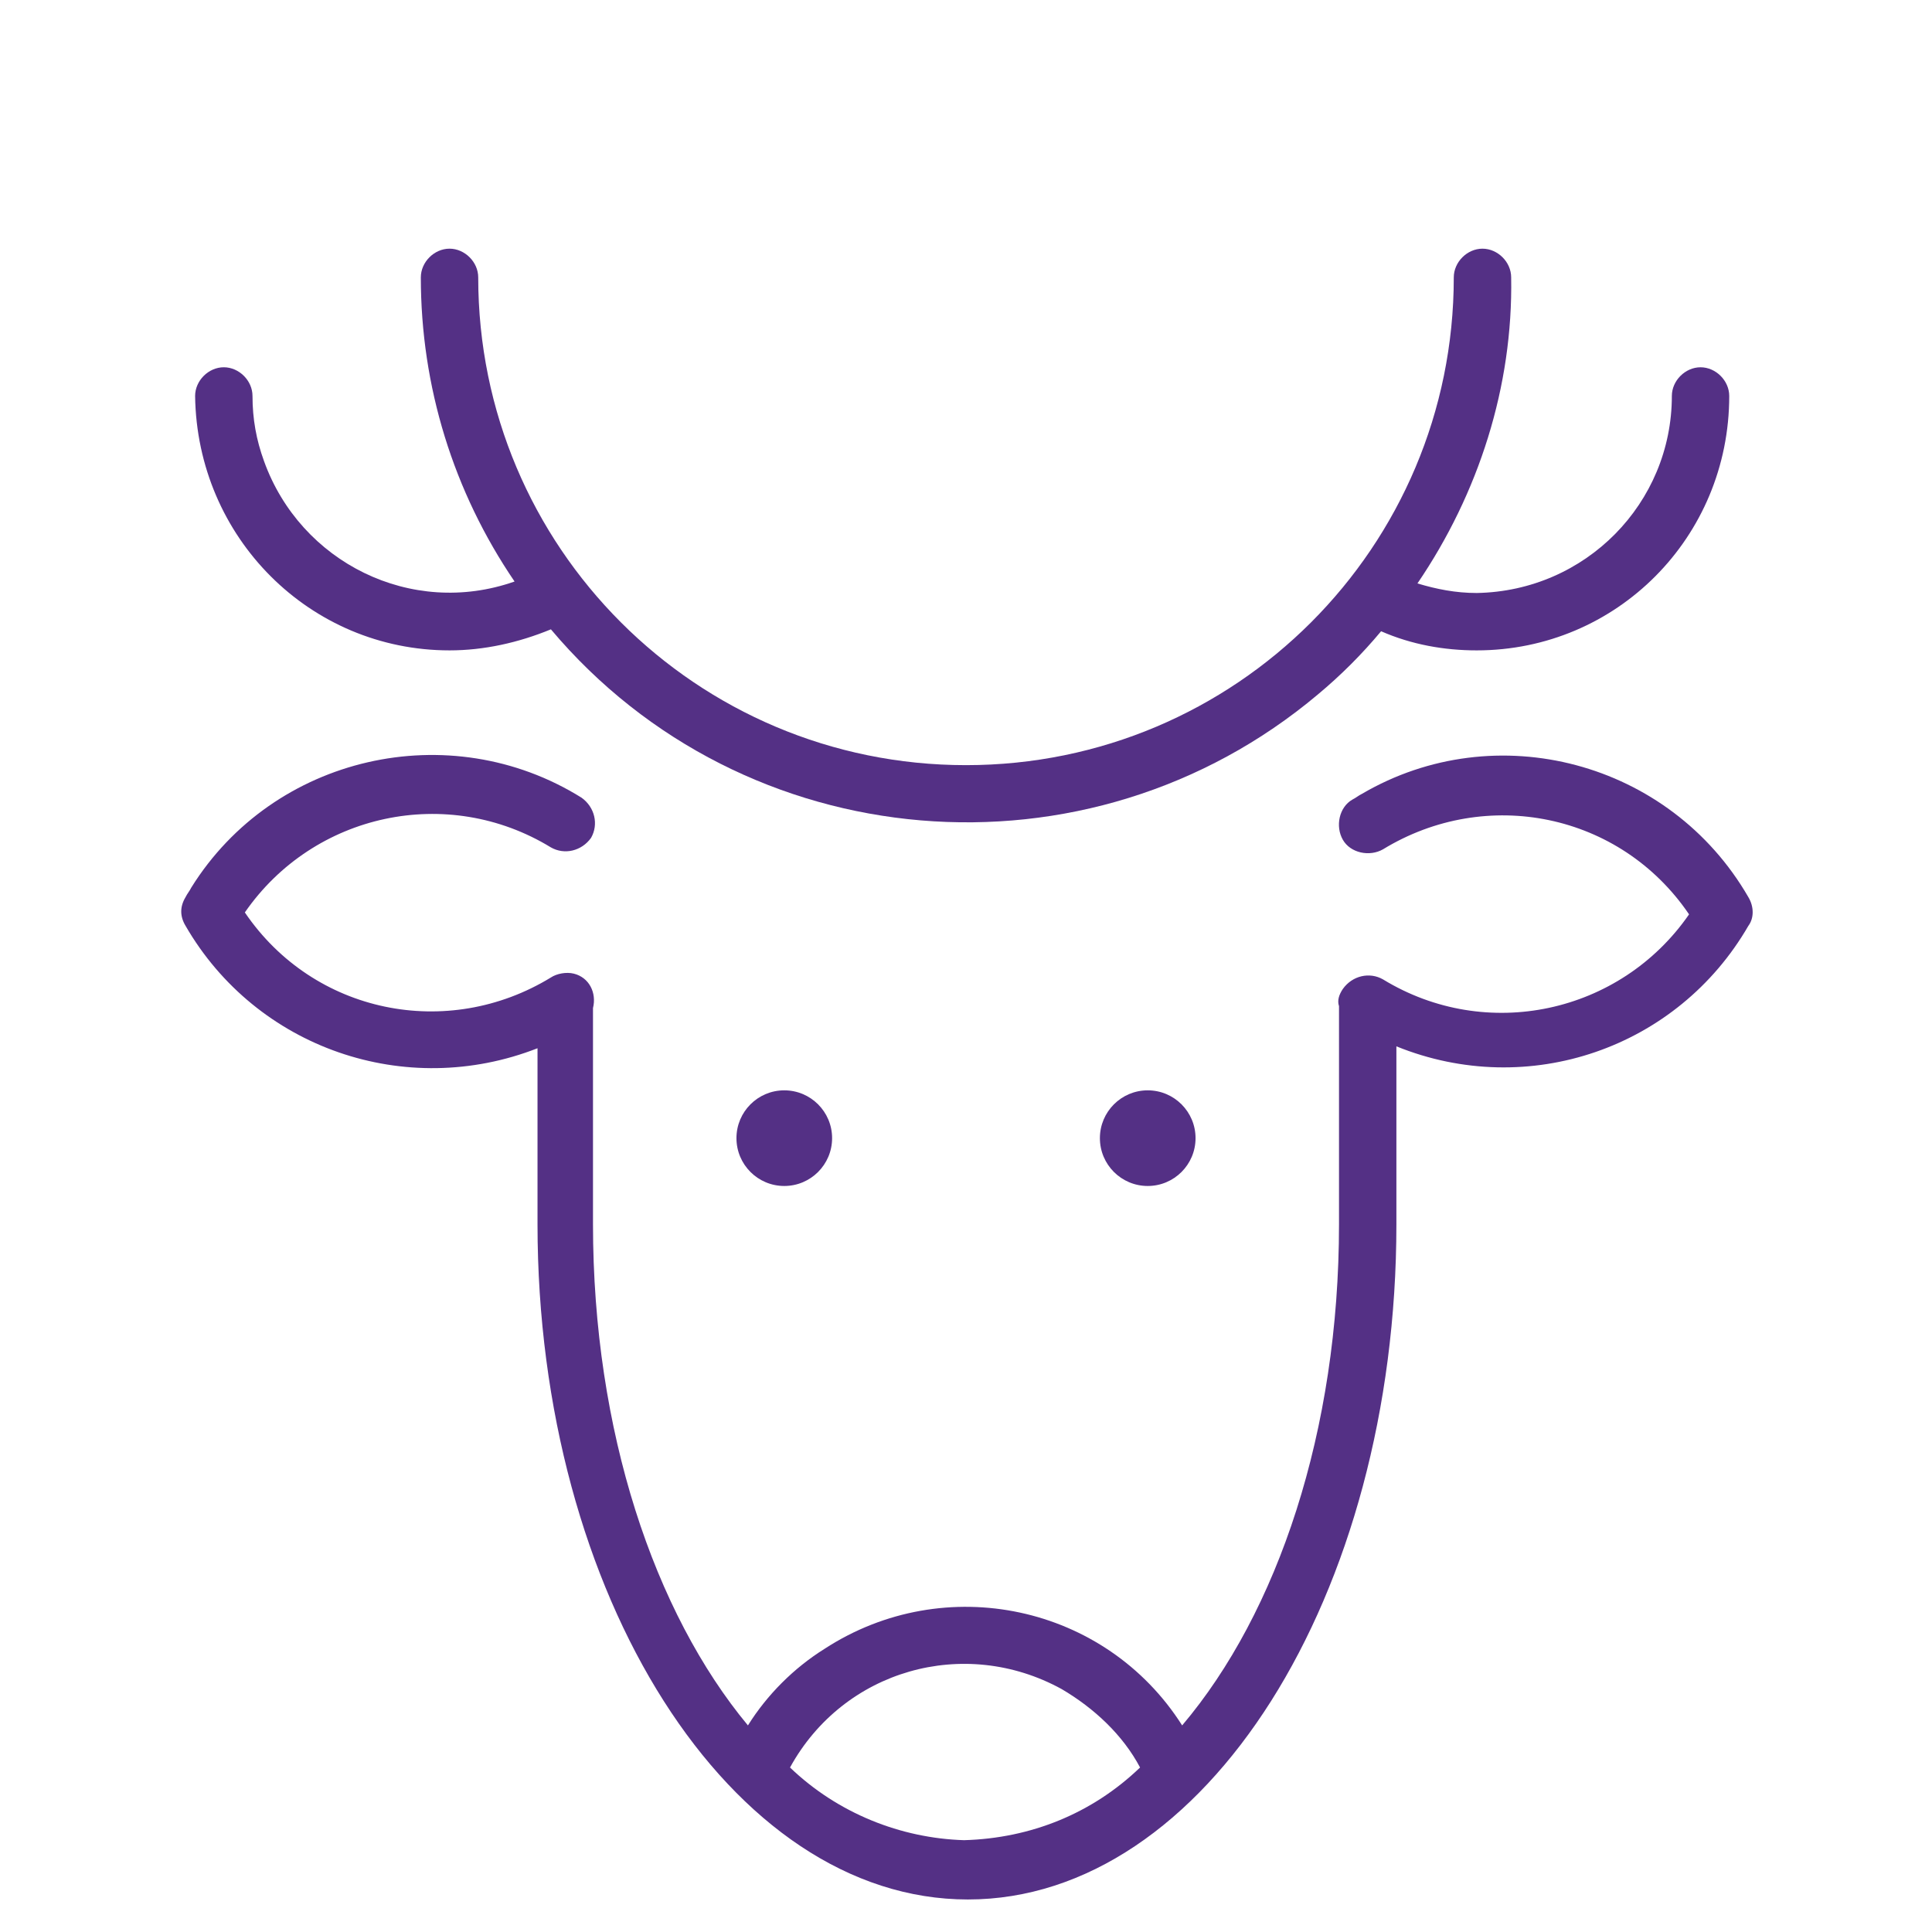 <?xml version="1.0" encoding="UTF-8"?> <!-- Generator: Adobe Illustrator 24.3.0, SVG Export Plug-In . SVG Version: 6.00 Build 0) --> <svg xmlns="http://www.w3.org/2000/svg" xmlns:xlink="http://www.w3.org/1999/xlink" id="Слой_2_1_" x="0px" y="0px" viewBox="0 0 101 101" style="enable-background:new 0 0 101 101;" xml:space="preserve"> <style type="text/css"> .st0{fill:#543085;} </style> <path class="st0" d="M91.4,46.9c-4.1-7.1-13.2-9.5-20.2-5.4c-0.2,0.1-0.3,0.2-0.5,0.3c-0.7,0.4-0.9,1.4-0.5,2.1s1.4,0.9,2.1,0.5l0,0 c5.4-3.3,12.4-1.9,16,3.4c-3.6,5.2-10.6,6.7-16,3.4c-0.7-0.4-1.6-0.2-2.1,0.5c0,0,0,0,0,0c-0.2,0.3-0.3,0.6-0.2,0.9c0,0,0,0,0,0.1 V64c0,10.8-3.2,20.3-8.2,26.2c-4-6.3-12.4-8.1-18.7-4c-1.6,1-3,2.4-4,4C34.2,84.3,31,74.8,31,64V52.7c0.2-0.8-0.2-1.6-1-1.8 c-0.4-0.1-0.9,0-1.2,0.2c-5.4,3.3-12.4,1.9-16-3.4c3.6-5.2,10.6-6.7,16-3.4c0.7,0.4,1.6,0.2,2.1-0.5c0.4-0.7,0.2-1.6-0.5-2.1l0,0 c-6.9-4.3-16.1-2.2-20.4,4.7c-0.1,0.2-0.2,0.3-0.3,0.5c-0.3,0.5-0.3,1,0,1.5c3.7,6.4,11.5,9.1,18.4,6.4V64 c0,19.4,10.1,35.3,22.5,35.3S73,83.4,73,64v-9.3c6.9,2.8,14.7,0.1,18.4-6.3C91.7,48,91.7,47.4,91.4,46.9z M41.3,92.4 c2.8-5.1,9.1-6.9,14.2-4.1c1.7,1,3.2,2.4,4.1,4.1c-2.5,2.4-5.7,3.7-9.2,3.8C47.1,96.1,43.8,94.8,41.3,92.4z"></path> <path class="st0" d="M23.5,34c1.8,0,3.6-0.4,5.3-1.1c10.1,12,28.1,13.5,40.1,3.4c1.2-1,2.3-2.1,3.3-3.3c1.6,0.7,3.3,1,5,1 c7.3,0,13.2-5.9,13.2-13.3c0-0.8-0.7-1.5-1.5-1.5s-1.5,0.7-1.5,1.5c0,5.6-4.5,10.2-10.2,10.3c-1.1,0-2.1-0.2-3.1-0.5 c3.2-4.7,5-10.3,4.9-16c0-0.8-0.7-1.5-1.5-1.5S76,13.7,76,14.5C76,28.6,64.6,40,50.5,40S25,28.6,25,14.5c0-0.8-0.7-1.5-1.5-1.5 S22,13.7,22,14.5c0,5.7,1.7,11.2,4.9,15.9c-5.4,1.9-11.2-1-13.1-6.3c-0.4-1.1-0.6-2.2-0.6-3.4c0-0.8-0.7-1.5-1.5-1.5 s-1.5,0.7-1.5,1.5C10.3,28.1,16.2,34,23.5,34z"></path> <circle class="st0" cx="41" cy="59.5" r="2.5"></circle> <circle class="st0" cx="60" cy="59.5" r="2.5"></circle> </svg> 